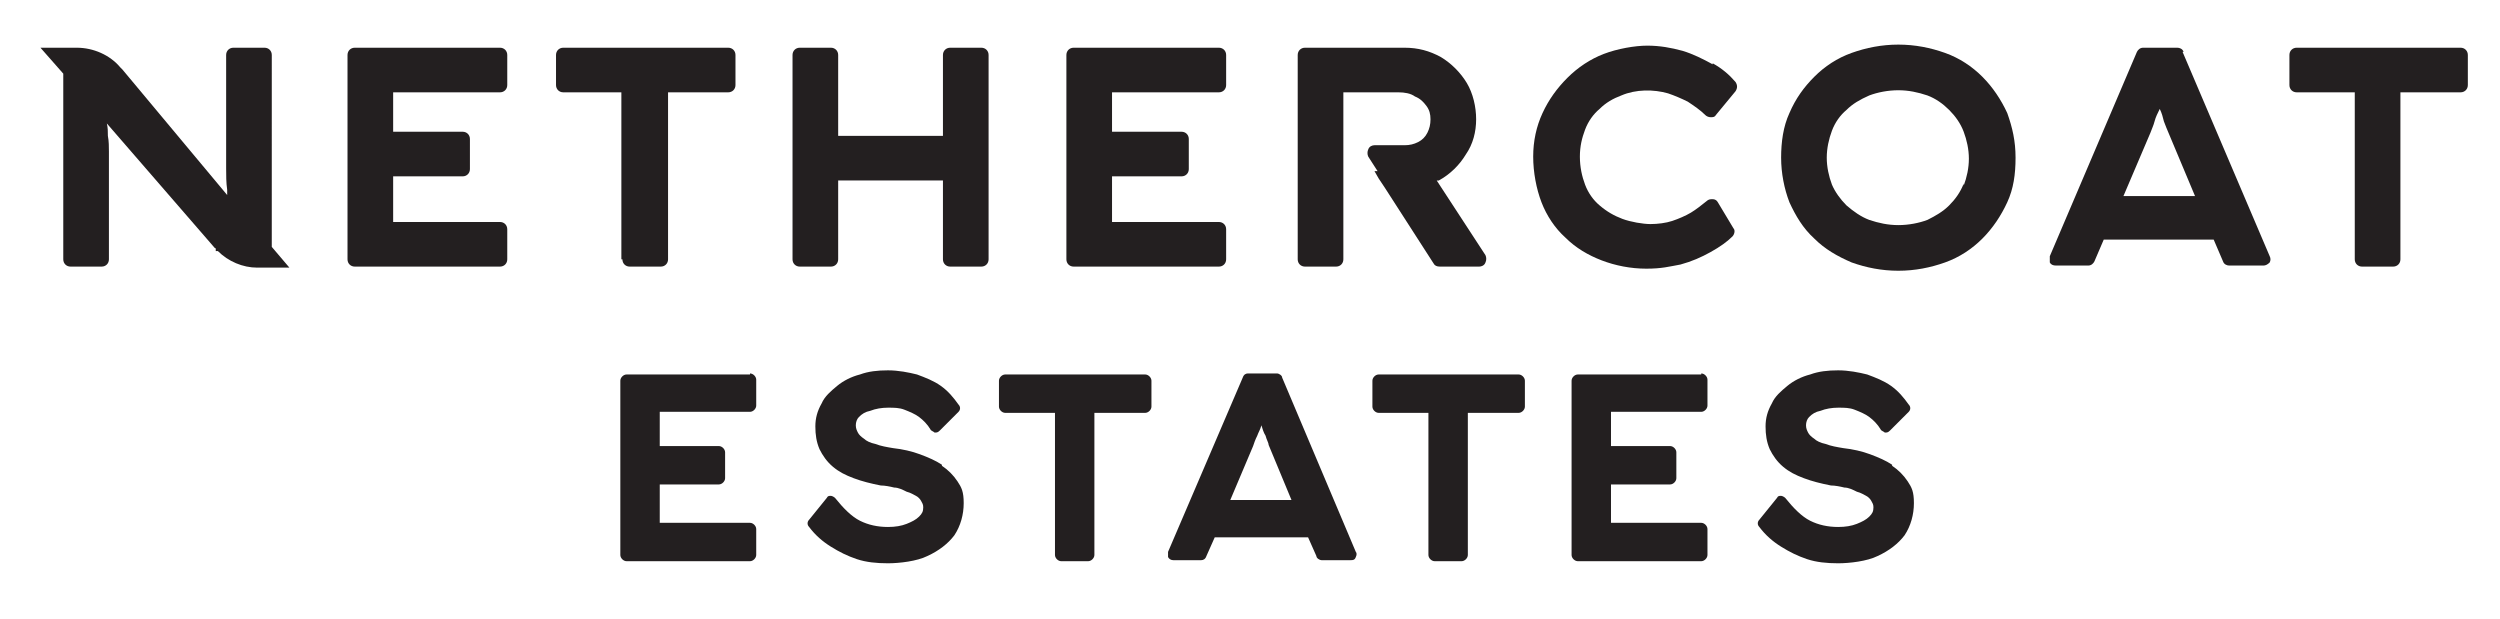 <?xml version="1.0" encoding="UTF-8"?>
<svg id="Layer_1" xmlns="http://www.w3.org/2000/svg" version="1.1" viewBox="0 0 241 59.7">
  <!-- Generator: Adobe Illustrator 29.1.0, SVG Export Plug-In . SVG Version: 2.1.0 Build 142)  -->
  <defs>
    <style>
      .st0 {
        fill: #231f20;
      }
    </style>
  </defs>
  <path class="st0" d="M72.3,36.1h-11.9c-.3,0-.6.3-.6.6v16.8c0,.3.3.6.6.6h11.9c.3,0,.6-.3.6-.6v-2.5c0-.3-.3-.6-.6-.6h-8.7v-3.7h5.7c.3,0,.6-.3.6-.6v-2.5c0-.3-.3-.6-.6-.6h-5.7v-3.3h8.7c.3,0,.6-.3.6-.6v-2.5c0-.3-.3-.6-.6-.6Z"/>
  <path class="st0" d="M164,36.1h-11.9c-.3,0-.6.3-.6.6v16.8c0,.3.3.6.6.6h11.9c.3,0,.6-.3.6-.6v-2.5c0-.3-.3-.6-.6-.6h-8.7v-3.7h5.7c.3,0,.6-.3.6-.6v-2.5c0-.3-.3-.6-.6-.6h-5.7v-3.3h8.7c.3,0,.6-.3.6-.6v-2.5c0-.3-.3-.6-.6-.6Z"/>
  <path class="st0" d="M123.6,36.4c0-.2-.3-.4-.5-.4h-2.8c-.2,0-.4.1-.5.4l-7.2,16.8c0,.2,0,.4,0,.5.1.2.3.3.5.3h2.7c.2,0,.4-.1.5-.4l.8-1.8h9l.8,1.8c0,.2.3.4.5.4h2.8c.2,0,.4,0,.5-.3.1-.2.1-.4,0-.5l-7.1-16.8ZM118.6,48.2l2.2-5.2c.1-.3.2-.6.4-1,.1-.3.3-.6.4-1,.1.3.2.7.4,1,.1.4.3.7.3.9l2.2,5.3h-5.9Z"/>
  <path class="st0" d="M90.8,44.8c-.6-.4-1.3-.7-2.1-1-.8-.3-1.7-.5-2.6-.6-.6-.1-1.2-.2-1.7-.4-.5-.1-.9-.3-1.1-.5-.3-.2-.5-.4-.6-.6-.1-.2-.2-.4-.2-.7s.1-.6.3-.8c.3-.3.6-.5,1.1-.6.5-.2,1.1-.3,1.7-.3s1.1,0,1.6.2c.5.2,1,.4,1.4.7.4.3.8.7,1.1,1.2,0,.1.3.2.4.3.2,0,.3,0,.5-.2l1.8-1.8c.2-.2.2-.5,0-.7-.5-.7-1-1.3-1.7-1.8-.7-.5-1.5-.8-2.3-1.1-.8-.2-1.8-.4-2.8-.4s-1.9.1-2.7.4c-.8.2-1.6.6-2.2,1.1-.6.5-1.2,1-1.5,1.7-.4.7-.6,1.4-.6,2.2s.1,1.5.4,2.2c.3.6.7,1.2,1.3,1.7.6.5,1.2.8,2,1.1.8.3,1.6.5,2.6.7.4,0,.9.1,1.3.2.4,0,.8.2,1.2.4.4.1.7.3.9.4.2.1.4.3.5.5.1.2.2.3.2.6,0,.4-.1.6-.4.9-.3.3-.7.5-1.2.7-.5.2-1.1.3-1.8.3-1,0-1.9-.2-2.7-.6-.8-.4-1.6-1.2-2.4-2.2-.1-.1-.3-.2-.4-.2h0c-.2,0-.3,0-.4.2l-1.7,2.1c-.2.2-.2.5,0,.7.6.8,1.3,1.4,2.1,1.9.8.5,1.6.9,2.5,1.2.9.3,1.9.4,3,.4s2.8-.2,3.8-.7c1.1-.5,2-1.2,2.6-2,.6-.9.9-2,.9-3.1s-.2-1.5-.6-2.1c-.4-.6-.9-1.1-1.5-1.5Z"/>
  <path class="st0" d="M182.4,44.8c-.6-.4-1.3-.7-2.1-1-.8-.3-1.7-.5-2.6-.6-.6-.1-1.2-.2-1.7-.4-.5-.1-.9-.3-1.1-.5-.3-.2-.5-.4-.6-.6-.1-.2-.2-.4-.2-.7s.1-.6.3-.8c.3-.3.6-.5,1.1-.6.5-.2,1.1-.3,1.7-.3s1.1,0,1.6.2c.5.2,1,.4,1.4.7.4.3.8.7,1.1,1.2,0,.1.3.2.4.3.2,0,.3,0,.5-.2l1.8-1.8c.2-.2.2-.5,0-.7-.5-.7-1-1.3-1.7-1.8-.7-.5-1.5-.8-2.3-1.1-.8-.2-1.8-.4-2.8-.4s-1.9.1-2.7.4c-.8.2-1.6.6-2.2,1.1-.6.5-1.2,1-1.5,1.7-.4.7-.6,1.4-.6,2.2s.1,1.5.4,2.2c.3.6.7,1.2,1.3,1.7.6.5,1.2.8,2,1.1.8.3,1.6.5,2.6.7.4,0,.9.1,1.3.2.4,0,.8.2,1.2.4.4.1.7.3.9.4.2.1.4.3.5.5.1.2.2.3.2.6,0,.4-.1.6-.4.9-.3.3-.7.5-1.2.7-.5.2-1.1.3-1.8.3-1,0-1.9-.2-2.7-.6-.8-.4-1.6-1.2-2.4-2.2-.1-.1-.3-.2-.4-.2h0c-.2,0-.3,0-.4.2l-1.7,2.1c-.2.2-.2.5,0,.7.6.8,1.3,1.4,2.1,1.9.8.5,1.6.9,2.5,1.2.9.3,1.9.4,3,.4s2.8-.2,3.8-.7c1.1-.5,2-1.2,2.6-2,.6-.9.9-2,.9-3.1s-.2-1.5-.6-2.1c-.4-.6-.9-1.1-1.5-1.5Z"/>
  <path class="st0" d="M110.4,36.1h-13.5c-.3,0-.6.3-.6.6v2.5c0,.3.3.6.6.6h4.8v13.7c0,.3.3.6.6.6h2.6c.3,0,.6-.3.6-.6v-13.7h4.9c.3,0,.6-.3.6-.6v-2.5c0-.3-.3-.6-.6-.6Z"/>
  <path class="st0" d="M146.4,36.1h-13.5c-.3,0-.6.3-.6.6v2.5c0,.3.3.6.6.6h4.8v13.7c0,.3.3.6.6.6h2.6c.3,0,.6-.3.6-.6v-13.7h4.9c.3,0,.6-.3.6-.6v-2.5c0-.3-.3-.6-.6-.6Z"/>
  <path class="st0" d="M48.2,4.6h-14c-.4,0-.7.3-.7.7v19.7c0,.4.3.7.7.7h14c.4,0,.7-.3.7-.7v-2.9c0-.4-.3-.7-.7-.7h-10.3v-4.4h6.7c.4,0,.7-.3.7-.7v-2.9c0-.4-.3-.7-.7-.7h-6.7v-3.8h10.3c.4,0,.7-.3.7-.7v-2.9c0-.4-.3-.7-.7-.7Z"/>
  <path class="st0" d="M103.5,25.7h14c.4,0,.7-.3.7-.7v-2.9c0-.4-.3-.7-.7-.7h-10.3v-4.4h6.7c.4,0,.7-.3.7-.7v-2.9c0-.4-.3-.7-.7-.7h-6.7v-3.8h10.3c.4,0,.7-.3.7-.7v-2.9c0-.4-.3-.7-.7-.7h-14c-.4,0-.7.3-.7.7v19.7c0,.4.3.7.7.7Z"/>
  <path class="st0" d="M60,25c0,.4.3.7.7.7h3c.4,0,.7-.3.7-.7V8.9h5.8c.4,0,.7-.3.7-.7v-2.9c0-.4-.3-.7-.7-.7h-15.9c-.4,0-.7.3-.7.7v2.9c0,.4.3.7.7.7h5.6v16.1Z"/>
  <path class="st0" d="M94.6,4.6h-3c-.4,0-.7.3-.7.7v7.8h-10.1v-7.8c0-.4-.3-.7-.7-.7h-3c-.4,0-.7.3-.7.7v19.7c0,.4.3.7.7.7h3c.4,0,.7-.3.7-.7v-7.6h10.1v7.6c0,.4.3.7.7.7h3c.4,0,.7-.3.7-.7V5.3c0-.4-.3-.7-.7-.7Z"/>
  <path class="st0" d="M132.5,16.5l.4.7.6.9s0,0,0,0l4.7,7.3c.1.2.3.3.6.3h3.8s0,0,0,0c.2,0,.5-.1.6-.4.1-.2.1-.5,0-.7l-4.7-7.2c0,0,.1,0,.2,0,1.1-.6,2-1.5,2.6-2.5.7-1,1-2.2,1-3.4s-.3-2.5-.9-3.5c-.6-1-1.5-1.9-2.5-2.5-1.1-.6-2.2-.9-3.5-.9h-9.6c-.4,0-.7.3-.7.7v19.7c0,.4.3.7.7.7h3c.4,0,.7-.3.7-.7V8.9h5.3c.6,0,1.2.1,1.6.4.5.2.8.5,1.1.9.3.4.4.8.4,1.3s-.1.9-.3,1.3c-.2.4-.5.7-.9.9-.4.2-.8.3-1.3.3h-2.9c-.2,0-.5.1-.6.4-.1.2-.1.5,0,.7l.9,1.4s0,0,0,0Z"/>
  <path class="st0" d="M165.1,6.2c-.9-.5-1.9-1-2.9-1.3-1.1-.3-2.2-.5-3.4-.5s-2.9.3-4.2.8c-1.3.5-2.5,1.3-3.5,2.3-1,1-1.8,2.1-2.4,3.4-.6,1.3-.9,2.7-.9,4.2s.3,3.1.8,4.4c.5,1.3,1.3,2.5,2.3,3.4,1,1,2.2,1.7,3.5,2.2,1.3.5,2.8.8,4.3.8s2.2-.2,3.3-.4c1.1-.3,2-.7,2.9-1.2.9-.5,1.6-1,2.1-1.5.2-.2.3-.6.1-.8l-1.5-2.5c-.1-.2-.3-.3-.5-.3-.2,0-.4,0-.6.2-.5.4-1,.8-1.5,1.1-.5.3-1.2.6-1.8.8-.6.2-1.4.3-2.1.3s-1.9-.2-2.7-.5c-.8-.3-1.5-.7-2.2-1.3-.6-.5-1.1-1.2-1.4-2-.3-.8-.5-1.7-.5-2.7s.2-1.8.5-2.6c.3-.8.8-1.5,1.4-2,.6-.6,1.3-1,2.1-1.3,1.4-.6,3.1-.6,4.5-.2.6.2,1.3.5,1.9.8.6.4,1.2.8,1.7,1.3.1.1.3.2.5.2.2,0,.4,0,.5-.2l1.9-2.3c.2-.3.2-.6,0-.9-.6-.7-1.3-1.3-2.2-1.8Z"/>
  <path class="st0" d="M191.1,7.4c-1-1-2.2-1.8-3.6-2.3-1.4-.5-2.9-.8-4.5-.8s-3.1.3-4.5.8c-1.4.5-2.6,1.3-3.6,2.3-1,1-1.8,2.1-2.4,3.5-.6,1.3-.8,2.8-.8,4.3s.3,3,.8,4.3c.6,1.3,1.3,2.5,2.4,3.5,1,1,2.2,1.7,3.6,2.3,1.4.5,2.9.8,4.5.8s3.1-.3,4.5-.8c1.4-.5,2.6-1.3,3.6-2.3,1-1,1.8-2.2,2.4-3.5.6-1.3.8-2.7.8-4.3s-.3-2.9-.8-4.3c-.6-1.3-1.4-2.5-2.4-3.5ZM189.3,17.7c-.3.8-.8,1.5-1.4,2.1-.6.6-1.3,1-2.1,1.4-.8.3-1.8.5-2.8.5s-1.9-.2-2.8-.5c-.8-.3-1.5-.8-2.2-1.4-.6-.6-1.1-1.3-1.4-2-.3-.8-.5-1.7-.5-2.6s.2-1.8.5-2.6c.3-.8.8-1.5,1.4-2,.6-.6,1.3-1,2.2-1.4.8-.3,1.8-.5,2.8-.5s1.9.2,2.8.5c.8.3,1.5.8,2.1,1.4.6.6,1.1,1.3,1.4,2.1.3.8.5,1.7.5,2.6s-.2,1.8-.5,2.6Z"/>
  <path class="st0" d="M210.5,5c-.1-.3-.4-.4-.6-.4h-3.3c-.3,0-.5.2-.6.4l-8.4,19.7c0,.2,0,.5,0,.6.1.2.3.3.6.3h3.1c.3,0,.5-.2.6-.4l.9-2.1h10.6l.9,2.1c.1.3.4.4.6.4h3.3c.2,0,.4-.1.6-.3.1-.2.1-.4,0-.6l-8.4-19.7ZM204.7,18.9l2.6-6.1c.1-.3.3-.7.4-1.1.1-.4.3-.8.5-1.2.2.4.3.8.4,1.2.2.5.3.8.4,1l2.6,6.2h-7Z"/>
  <path class="st0" d="M237.3,4.6h-15.9c-.4,0-.7.3-.7.7v2.9c0,.4.3.7.7.7h5.6v16.1c0,.4.3.7.7.7h3c.4,0,.7-.3.7-.7V8.9h5.8c.4,0,.7-.3.7-.7v-2.9c0-.4-.3-.7-.7-.7Z"/>
  <path class="st0" d="M26.2,5.3c0-.4-.3-.7-.7-.7h-3c-.4,0-.7.3-.7.7v6.5c0,.8,0,1.5,0,2.2,0,.7,0,1.5,0,2.2,0,.7,0,1.4.1,2.1,0,.2,0,.4,0,.5L11.8,6.7h0l-.2-.2c-1-1.2-2.6-1.9-4.2-1.9h0s-3.5,0-3.5,0l2.2,2.5v17.9c0,.4.3.7.7.7h3c.4,0,.7-.3.7-.7v-8.2c0-.3,0-.7,0-1,0-.4,0-.8,0-1.2,0-.4,0-1-.1-1.5,0-.4,0-.8-.1-1.2l10.4,12c0,0,.1,0,.1.1v.2h.2c1,1,2.4,1.6,3.8,1.6h0s3.1,0,3.1,0l-1.7-2V5.3Z"/>
</svg>